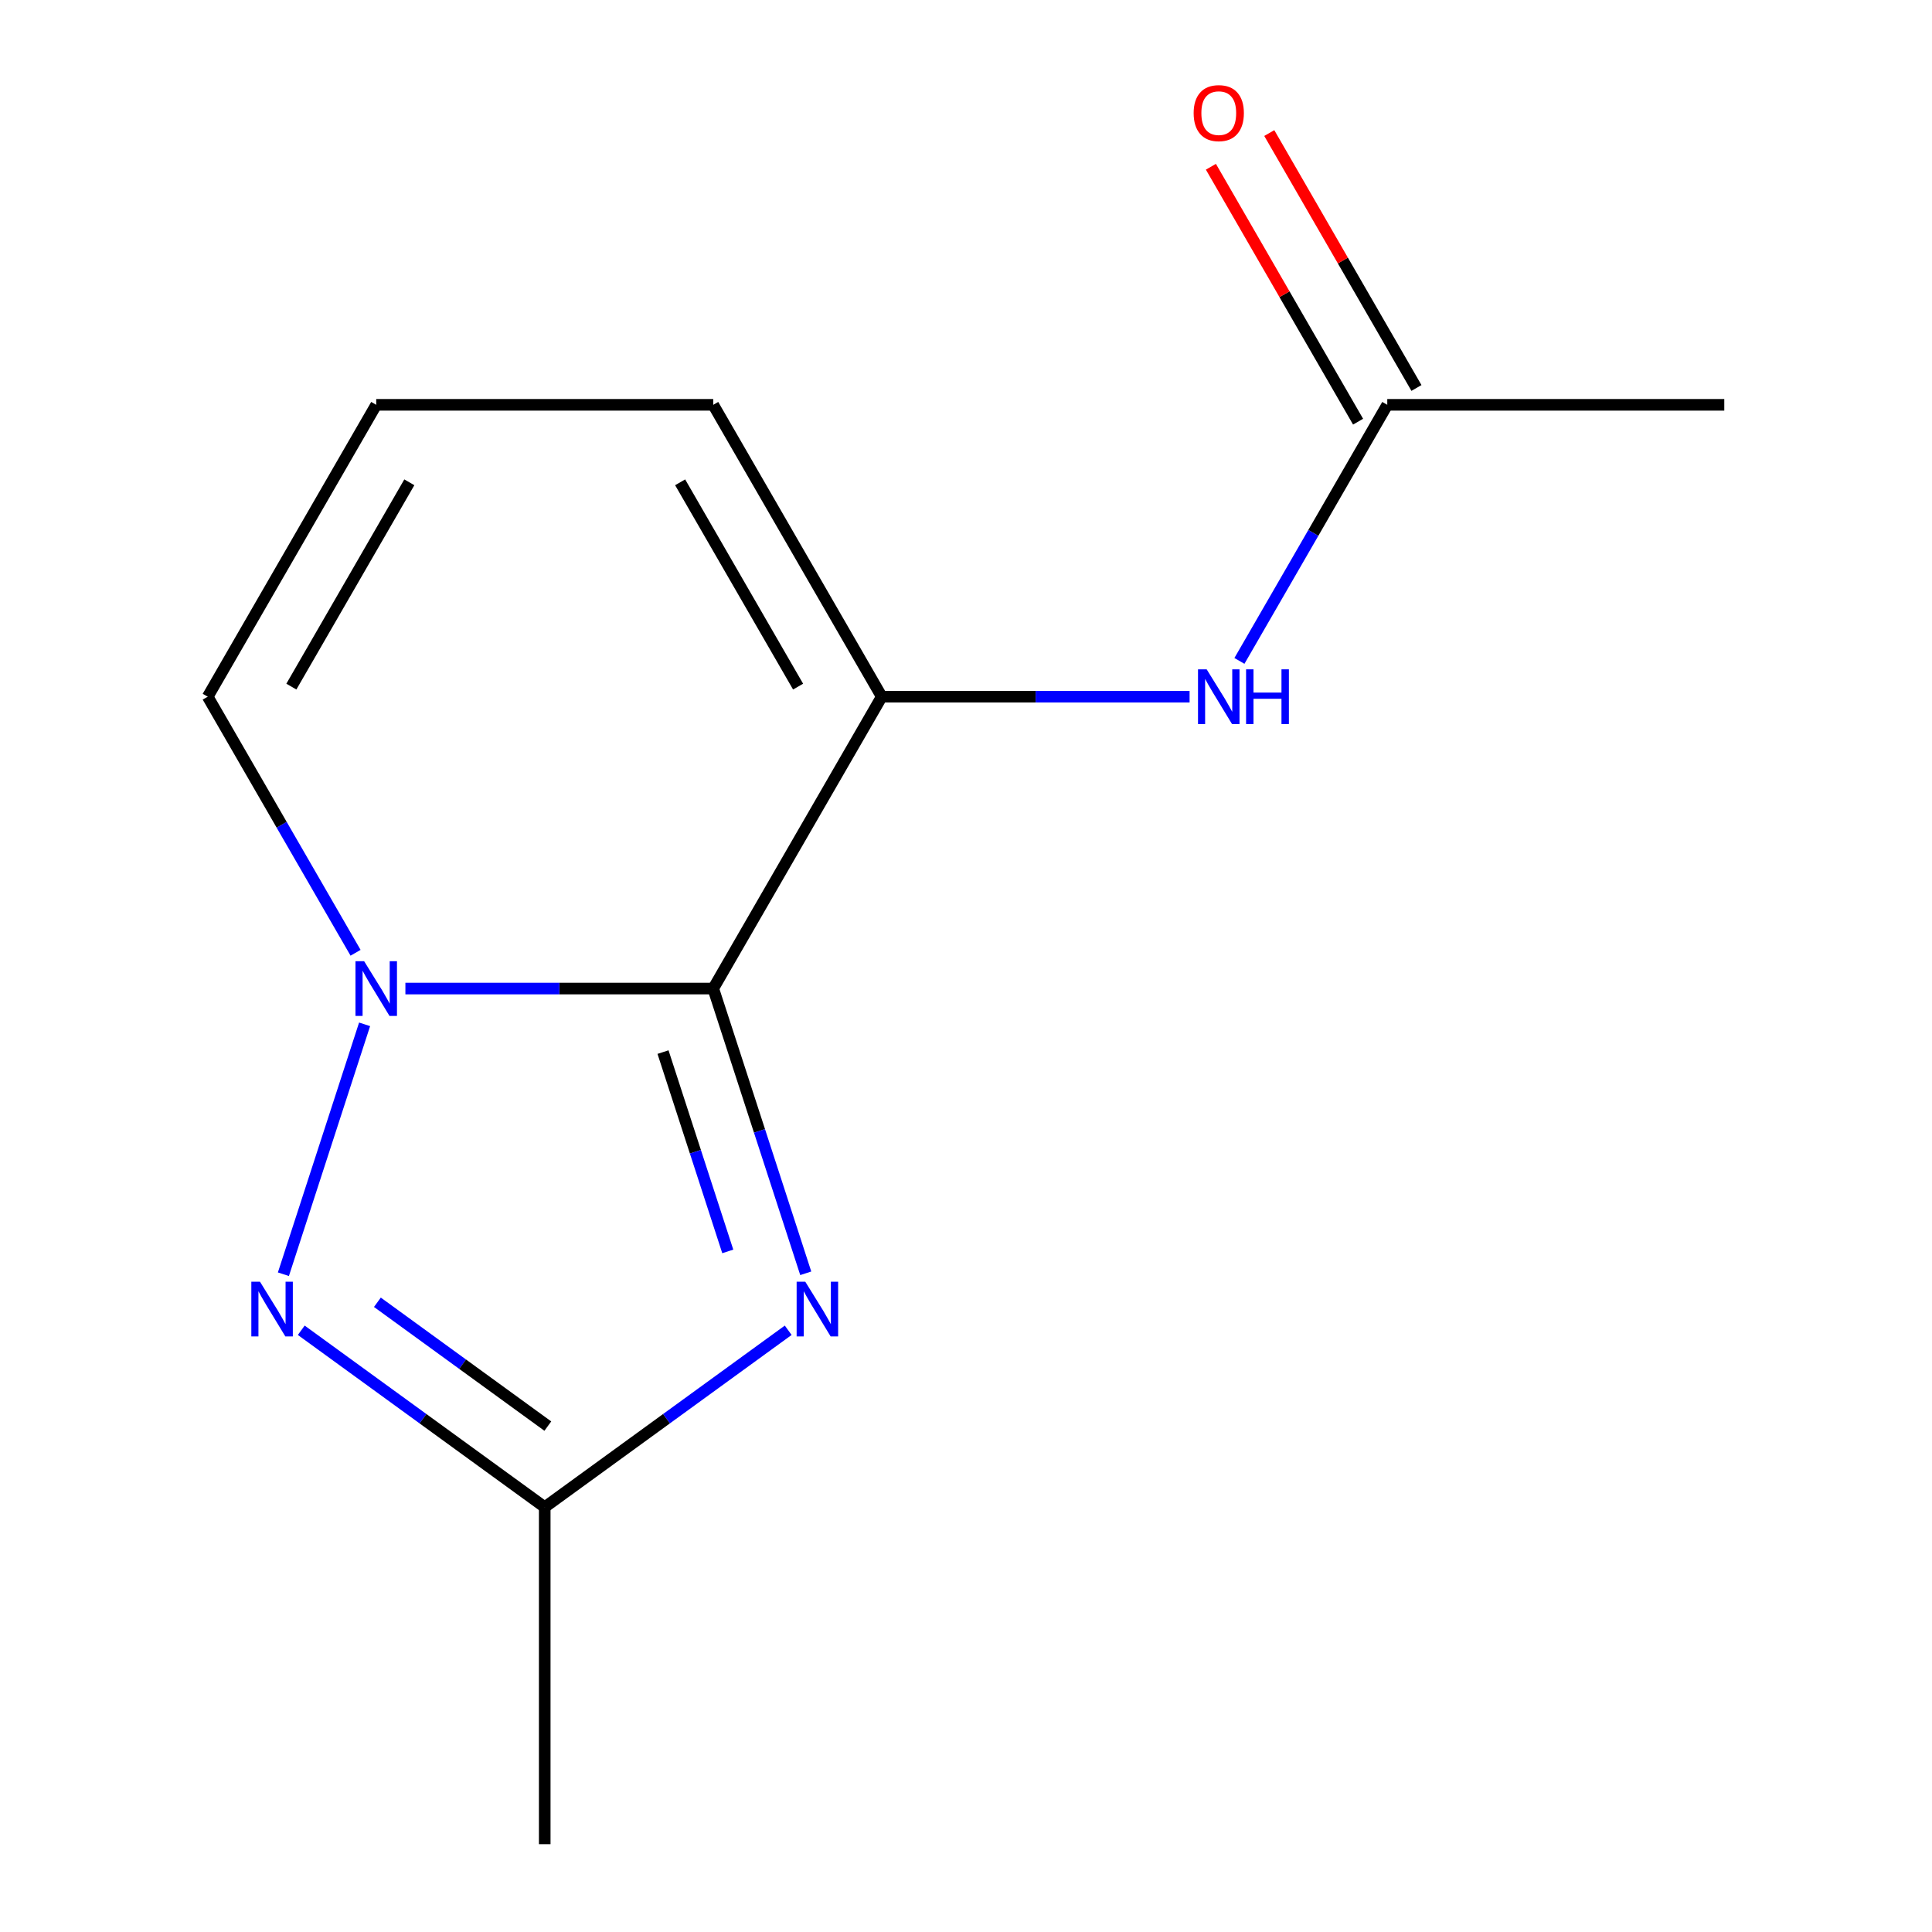 <?xml version='1.0' encoding='iso-8859-1'?>
<svg version='1.1' baseProfile='full'
              xmlns='http://www.w3.org/2000/svg'
                      xmlns:rdkit='http://www.rdkit.org/xml'
                      xmlns:xlink='http://www.w3.org/1999/xlink'
                  xml:space='preserve'
width='1000px' height='1000px' viewBox='0 0 1000 1000'>
<!-- END OF HEADER -->
<rect style='opacity:1.0;fill:#FFFFFF;stroke:none' width='1000' height='1000' x='0' y='0'> </rect>
<path class='bond-0' d='M 369.171,511.674 L 289.503,511.674' style='fill:none;fill-rule:evenodd;stroke:#000000;stroke-width:6px;stroke-linecap:butt;stroke-linejoin:miter;stroke-opacity:1' />
<path class='bond-0' d='M 289.503,511.674 L 209.834,511.674' style='fill:none;fill-rule:evenodd;stroke:#0000FF;stroke-width:6px;stroke-linecap:butt;stroke-linejoin:miter;stroke-opacity:1' />
<path class='bond-1' d='M 369.171,511.674 L 393.115,585.364' style='fill:none;fill-rule:evenodd;stroke:#000000;stroke-width:6px;stroke-linecap:butt;stroke-linejoin:miter;stroke-opacity:1' />
<path class='bond-1' d='M 393.115,585.364 L 417.058,659.054' style='fill:none;fill-rule:evenodd;stroke:#0000FF;stroke-width:6px;stroke-linecap:butt;stroke-linejoin:miter;stroke-opacity:1' />
<path class='bond-1' d='M 343.174,544.562 L 359.934,596.145' style='fill:none;fill-rule:evenodd;stroke:#000000;stroke-width:6px;stroke-linecap:butt;stroke-linejoin:miter;stroke-opacity:1' />
<path class='bond-1' d='M 359.934,596.145 L 376.695,647.728' style='fill:none;fill-rule:evenodd;stroke:#0000FF;stroke-width:6px;stroke-linecap:butt;stroke-linejoin:miter;stroke-opacity:1' />
<path class='bond-3' d='M 369.171,511.674 L 456.39,360.606' style='fill:none;fill-rule:evenodd;stroke:#000000;stroke-width:6px;stroke-linecap:butt;stroke-linejoin:miter;stroke-opacity:1' />
<path class='bond-2' d='M 188.715,530.195 L 146.688,659.541' style='fill:none;fill-rule:evenodd;stroke:#0000FF;stroke-width:6px;stroke-linecap:butt;stroke-linejoin:miter;stroke-opacity:1' />
<path class='bond-6' d='M 184.04,493.153 L 145.777,426.88' style='fill:none;fill-rule:evenodd;stroke:#0000FF;stroke-width:6px;stroke-linecap:butt;stroke-linejoin:miter;stroke-opacity:1' />
<path class='bond-6' d='M 145.777,426.88 L 107.514,360.606' style='fill:none;fill-rule:evenodd;stroke:#000000;stroke-width:6px;stroke-linecap:butt;stroke-linejoin:miter;stroke-opacity:1' />
<path class='bond-4' d='M 407.975,688.546 L 344.963,734.327' style='fill:none;fill-rule:evenodd;stroke:#0000FF;stroke-width:6px;stroke-linecap:butt;stroke-linejoin:miter;stroke-opacity:1' />
<path class='bond-4' d='M 344.963,734.327 L 281.952,780.107' style='fill:none;fill-rule:evenodd;stroke:#000000;stroke-width:6px;stroke-linecap:butt;stroke-linejoin:miter;stroke-opacity:1' />
<path class='bond-13' d='M 155.929,688.546 L 218.941,734.327' style='fill:none;fill-rule:evenodd;stroke:#0000FF;stroke-width:6px;stroke-linecap:butt;stroke-linejoin:miter;stroke-opacity:1' />
<path class='bond-13' d='M 218.941,734.327 L 281.952,780.107' style='fill:none;fill-rule:evenodd;stroke:#000000;stroke-width:6px;stroke-linecap:butt;stroke-linejoin:miter;stroke-opacity:1' />
<path class='bond-13' d='M 195.339,674.056 L 239.447,706.102' style='fill:none;fill-rule:evenodd;stroke:#0000FF;stroke-width:6px;stroke-linecap:butt;stroke-linejoin:miter;stroke-opacity:1' />
<path class='bond-13' d='M 239.447,706.102 L 283.555,738.148' style='fill:none;fill-rule:evenodd;stroke:#000000;stroke-width:6px;stroke-linecap:butt;stroke-linejoin:miter;stroke-opacity:1' />
<path class='bond-5' d='M 456.39,360.606 L 536.059,360.606' style='fill:none;fill-rule:evenodd;stroke:#000000;stroke-width:6px;stroke-linecap:butt;stroke-linejoin:miter;stroke-opacity:1' />
<path class='bond-5' d='M 536.059,360.606 L 615.728,360.606' style='fill:none;fill-rule:evenodd;stroke:#0000FF;stroke-width:6px;stroke-linecap:butt;stroke-linejoin:miter;stroke-opacity:1' />
<path class='bond-8' d='M 456.39,360.606 L 369.171,209.538' style='fill:none;fill-rule:evenodd;stroke:#000000;stroke-width:6px;stroke-linecap:butt;stroke-linejoin:miter;stroke-opacity:1' />
<path class='bond-8' d='M 413.094,355.39 L 352.041,249.642' style='fill:none;fill-rule:evenodd;stroke:#000000;stroke-width:6px;stroke-linecap:butt;stroke-linejoin:miter;stroke-opacity:1' />
<path class='bond-11' d='M 281.952,780.107 L 281.952,954.545' style='fill:none;fill-rule:evenodd;stroke:#000000;stroke-width:6px;stroke-linecap:butt;stroke-linejoin:miter;stroke-opacity:1' />
<path class='bond-7' d='M 641.522,342.085 L 679.785,275.812' style='fill:none;fill-rule:evenodd;stroke:#0000FF;stroke-width:6px;stroke-linecap:butt;stroke-linejoin:miter;stroke-opacity:1' />
<path class='bond-7' d='M 679.785,275.812 L 718.048,209.538' style='fill:none;fill-rule:evenodd;stroke:#000000;stroke-width:6px;stroke-linecap:butt;stroke-linejoin:miter;stroke-opacity:1' />
<path class='bond-14' d='M 107.514,360.606 L 194.733,209.538' style='fill:none;fill-rule:evenodd;stroke:#000000;stroke-width:6px;stroke-linecap:butt;stroke-linejoin:miter;stroke-opacity:1' />
<path class='bond-14' d='M 150.81,355.39 L 211.864,249.642' style='fill:none;fill-rule:evenodd;stroke:#000000;stroke-width:6px;stroke-linecap:butt;stroke-linejoin:miter;stroke-opacity:1' />
<path class='bond-10' d='M 733.155,200.816 L 695.065,134.843' style='fill:none;fill-rule:evenodd;stroke:#000000;stroke-width:6px;stroke-linecap:butt;stroke-linejoin:miter;stroke-opacity:1' />
<path class='bond-10' d='M 695.065,134.843 L 656.975,68.869' style='fill:none;fill-rule:evenodd;stroke:#FF0000;stroke-width:6px;stroke-linecap:butt;stroke-linejoin:miter;stroke-opacity:1' />
<path class='bond-10' d='M 702.941,218.26 L 664.851,152.287' style='fill:none;fill-rule:evenodd;stroke:#000000;stroke-width:6px;stroke-linecap:butt;stroke-linejoin:miter;stroke-opacity:1' />
<path class='bond-10' d='M 664.851,152.287 L 626.761,86.313' style='fill:none;fill-rule:evenodd;stroke:#FF0000;stroke-width:6px;stroke-linecap:butt;stroke-linejoin:miter;stroke-opacity:1' />
<path class='bond-12' d='M 718.048,209.538 L 892.486,209.538' style='fill:none;fill-rule:evenodd;stroke:#000000;stroke-width:6px;stroke-linecap:butt;stroke-linejoin:miter;stroke-opacity:1' />
<path class='bond-9' d='M 369.171,209.538 L 194.733,209.538' style='fill:none;fill-rule:evenodd;stroke:#000000;stroke-width:6px;stroke-linecap:butt;stroke-linejoin:miter;stroke-opacity:1' />
<path  class='atom-1' d='M 188.473 497.514
L 197.753 512.514
Q 198.673 513.994, 200.153 516.674
Q 201.633 519.354, 201.713 519.514
L 201.713 497.514
L 205.473 497.514
L 205.473 525.834
L 201.593 525.834
L 191.633 509.434
Q 190.473 507.514, 189.233 505.314
Q 188.033 503.114, 187.673 502.434
L 187.673 525.834
L 183.993 525.834
L 183.993 497.514
L 188.473 497.514
' fill='#0000FF'/>
<path  class='atom-2' d='M 416.816 663.415
L 426.096 678.415
Q 427.016 679.895, 428.496 682.575
Q 429.976 685.255, 430.056 685.415
L 430.056 663.415
L 433.816 663.415
L 433.816 691.735
L 429.936 691.735
L 419.976 675.335
Q 418.816 673.415, 417.576 671.215
Q 416.376 669.015, 416.016 668.335
L 416.016 691.735
L 412.336 691.735
L 412.336 663.415
L 416.816 663.415
' fill='#0000FF'/>
<path  class='atom-3' d='M 134.569 663.415
L 143.849 678.415
Q 144.769 679.895, 146.249 682.575
Q 147.729 685.255, 147.809 685.415
L 147.809 663.415
L 151.569 663.415
L 151.569 691.735
L 147.689 691.735
L 137.729 675.335
Q 136.569 673.415, 135.329 671.215
Q 134.129 669.015, 133.769 668.335
L 133.769 691.735
L 130.089 691.735
L 130.089 663.415
L 134.569 663.415
' fill='#0000FF'/>
<path  class='atom-6' d='M 624.569 346.446
L 633.849 361.446
Q 634.769 362.926, 636.249 365.606
Q 637.729 368.286, 637.809 368.446
L 637.809 346.446
L 641.569 346.446
L 641.569 374.766
L 637.689 374.766
L 627.729 358.366
Q 626.569 356.446, 625.329 354.246
Q 624.129 352.046, 623.769 351.366
L 623.769 374.766
L 620.089 374.766
L 620.089 346.446
L 624.569 346.446
' fill='#0000FF'/>
<path  class='atom-6' d='M 644.969 346.446
L 648.809 346.446
L 648.809 358.486
L 663.289 358.486
L 663.289 346.446
L 667.129 346.446
L 667.129 374.766
L 663.289 374.766
L 663.289 361.686
L 648.809 361.686
L 648.809 374.766
L 644.969 374.766
L 644.969 346.446
' fill='#0000FF'/>
<path  class='atom-11' d='M 617.829 58.55
Q 617.829 51.75, 621.189 47.95
Q 624.549 44.15, 630.829 44.15
Q 637.109 44.15, 640.469 47.95
Q 643.829 51.75, 643.829 58.55
Q 643.829 65.43, 640.429 69.35
Q 637.029 73.23, 630.829 73.23
Q 624.589 73.23, 621.189 69.35
Q 617.829 65.47, 617.829 58.55
M 630.829 70.03
Q 635.149 70.03, 637.469 67.15
Q 639.829 64.23, 639.829 58.55
Q 639.829 52.99, 637.469 50.19
Q 635.149 47.35, 630.829 47.35
Q 626.509 47.35, 624.149 50.15
Q 621.829 52.95, 621.829 58.55
Q 621.829 64.27, 624.149 67.15
Q 626.509 70.03, 630.829 70.03
' fill='#FF0000'/>
</svg>
